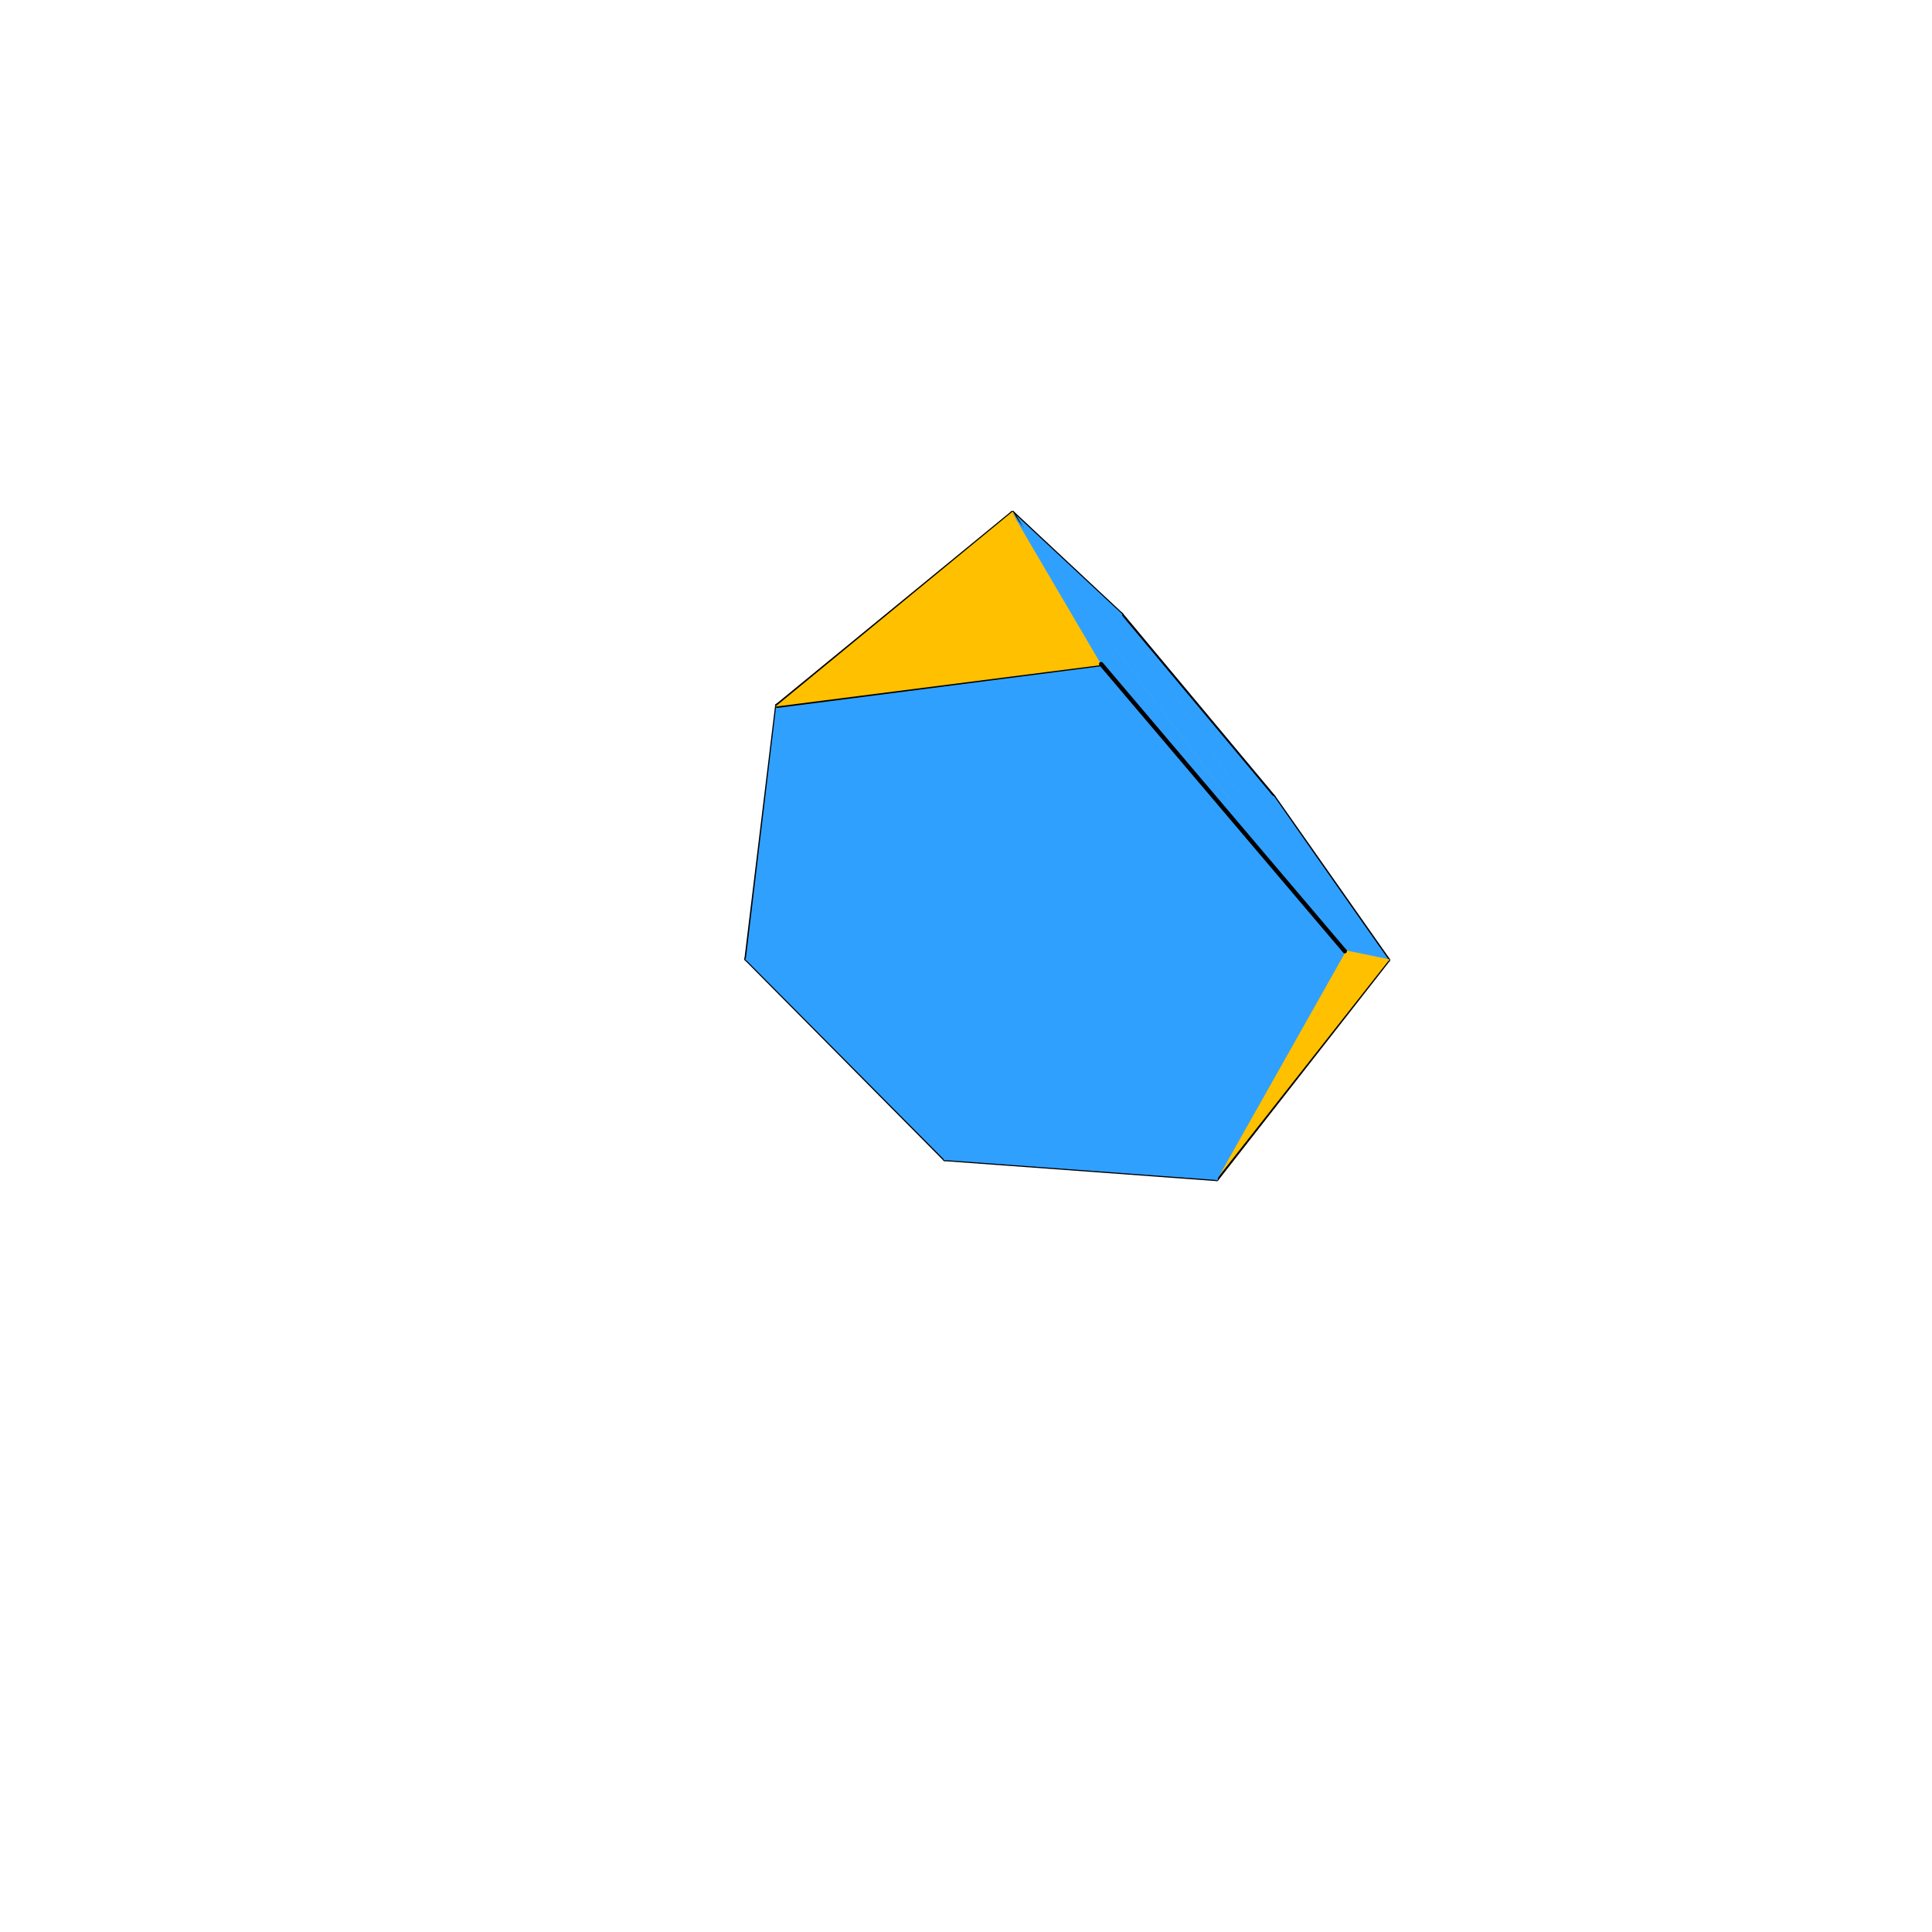 <svg xmlns="http://www.w3.org/2000/svg" viewBox="-500 -300 900 700" width="400" height="400" style="background-color: rgb(255, 255, 255);"><path d="M-7.014,-21.653L93.195,-28.757M-78.744,49.359L-7.014,-21.653M22.28,-113.69L-7.014,-21.653" style="fill:none;stroke:rgb(0,0,0);stroke-opacity:1;stroke-width:2;stroke-linecap:round"/><path d="M-79.363,50.135L22.695,-114.591L-6.81,-21.528z" style="fill:rgb(48,160,255);fill-opacity:1"/><path d="M-7.664,-21.141L22.112,-114.551L94.012,-28.408z" style="fill:rgb(255,192,0);fill-opacity:1"/><path d="M-59.822,139.92L-78.744,49.359M-78.744,49.359L-152.227,46.715M146.542,47.199L93.195,-28.757M93.195,-28.757L22.28,-113.69" style="fill:none;stroke:rgb(0,0,0);stroke-opacity:1;stroke-width:2;stroke-linecap:round"/><path d="M-6.502,-22.479L-59.876,140.885L-79.201,49.22zM-7.969,-21.822L93.408,-29.203L147.284,47.814z" style="fill:rgb(48,160,255);fill-opacity:1"/><path d="M22.28,-113.69L-28.36,-161.002" style="fill:none;stroke:rgb(0,0,0);stroke-opacity:1;stroke-width:2;stroke-linecap:round"/><path d="M-79.124,50.269L-28.607,-161.832L22.907,-113.771z" style="fill:rgb(48,160,255);fill-opacity:1"/><path d="M-78.346,48.886L-59.368,140.766L-153.078,46.342z" style="fill:rgb(255,192,0);fill-opacity:1"/><path d="M-7.056,-22.587L67.437,149.7L-60.476,140.357zM-7.668,-22.317L147.308,47.011L66.629,150.054z" style="fill:rgb(48,160,255);fill-opacity:1"/><path d="M66.741,149.202L-59.822,139.92M-152.227,46.715L-59.822,139.92M126.455,43.113L146.542,47.199M146.542,47.199L66.741,149.202" style="fill:none;stroke:rgb(0,0,0);stroke-opacity:1;stroke-width:2;stroke-linecap:round"/><path d="M126.942,43.983L93.306,-28.827L21.682,-114.489zM-78.023,49.825L-152.788,47.193L-138.095,-72.153z" style="fill:rgb(48,160,255);fill-opacity:1"/><path d="M-137.936,-71.208L-152.227,46.715" style="fill:none;stroke:rgb(0,0,0);stroke-opacity:1;stroke-width:2;stroke-linecap:round"/><path d="M126.173,43.468L147.321,47.707L92.698,-29.62zM-78.64,50.294L-138.544,-71.341L-27.856,-161.804zM127.034,43.927L22.369,-113.765L-29.028,-161.741z" style="fill:rgb(48,160,255);fill-opacity:1"/><path d="M66.741,149.202L126.455,43.113M-28.36,-161.002L12.964,-90.643M-137.936,-71.208L-28.36,-161.002" style="fill:none;stroke:rgb(0,0,0);stroke-opacity:1;stroke-width:2;stroke-linecap:round"/><path d="M126.211,42.577L66.188,150.032L147.34,46.905z" style="fill:rgb(255,192,0);fill-opacity:1"/><path d="M13.498,-91.44L-152.964,46.681L-59.619,140.751zM13.004,-91.608L-60.471,140.363L67.349,149.725zM13.844,-91.027L-138.374,-71.641L-152.669,47.532z" style="fill:rgb(48,160,255);fill-opacity:1"/><path d="M12.964,-90.643L-137.936,-71.208" style="fill:none;stroke:rgb(0,0,0);stroke-opacity:1;stroke-width:2;stroke-linecap:round"/><path d="M13.713,-90.275L-28.228,-161.751L-138.818,-70.827z" style="fill:rgb(255,192,0);fill-opacity:1"/><path d="M12.53,-91.512L66.606,150.127L127.023,43.057zM127.081,43.892L-28.916,-161.831L12.894,-90.593z" style="fill:rgb(48,160,255);fill-opacity:1"/><path d="M12.964,-90.643L126.455,43.113" style="fill:none;stroke:rgb(0,0,0);stroke-opacity:1;stroke-width:2;stroke-linecap:round"/></svg>